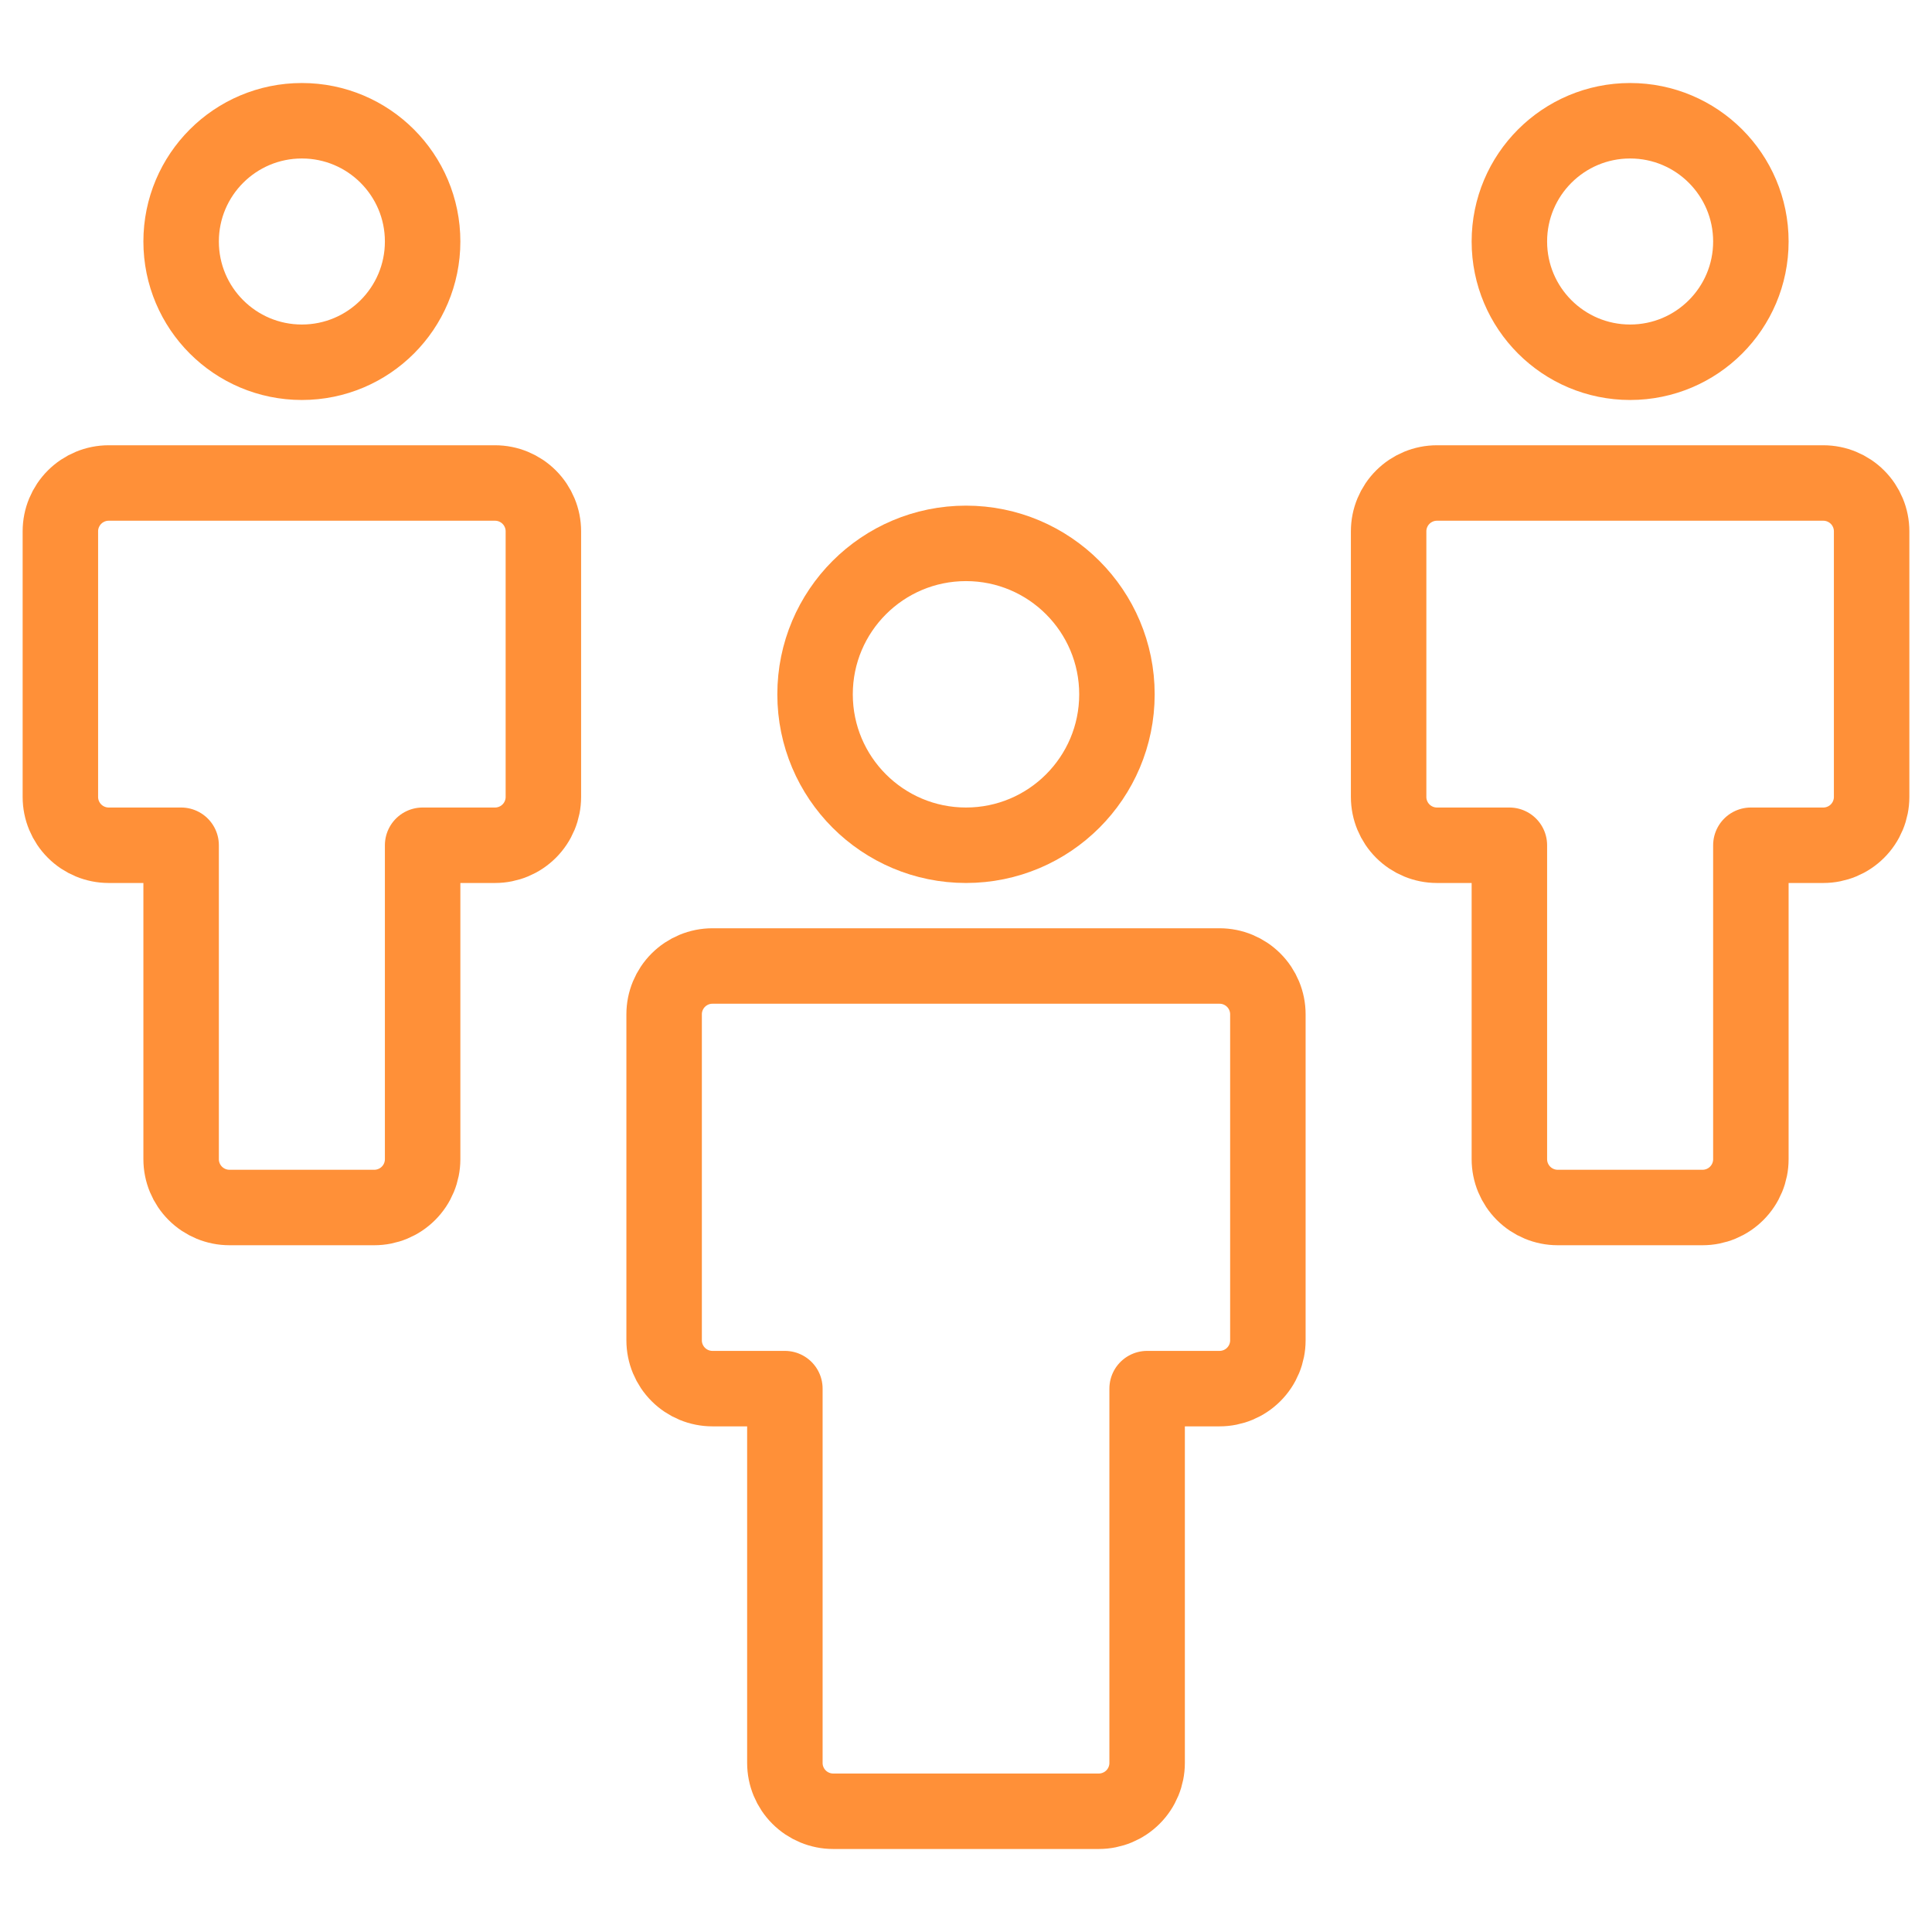 <svg xmlns="http://www.w3.org/2000/svg" fill="none" viewBox="0 0 64 64" height="64" width="64">
<path stroke-linejoin="round" stroke-linecap="round" stroke-miterlimit="10" stroke-width="2.5" stroke="#FF9038" d="M32 28C34.761 28 37 25.761 37 23C37 20.239 34.761 18 32 18C29.239 18 27 20.239 27 23C27 25.761 29.239 28 32 28Z"></path>
<path stroke-linejoin="round" stroke-linecap="round" stroke-miterlimit="10" stroke-width="2.5" stroke="#FF9038" d="M40.4 32H23.6C23.176 32 22.769 32.169 22.469 32.469C22.169 32.769 22 33.176 22 33.6V44.4C22 44.824 22.169 45.231 22.469 45.531C22.769 45.831 23.176 46 23.6 46H26V58.4C26 58.824 26.169 59.231 26.469 59.531C26.769 59.831 27.176 60 27.6 60H36.4C36.824 60 37.231 59.831 37.531 59.531C37.831 59.231 38 58.824 38 58.4V46H40.4C40.824 46 41.231 45.831 41.531 45.531C41.831 45.231 42 44.824 42 44.4V33.6C42 33.176 41.831 32.769 41.531 32.469C41.231 32.169 40.824 32 40.4 32Z"></path>
<path stroke-linejoin="round" stroke-linecap="round" stroke-miterlimit="10" stroke-width="2.5" stroke="#FF9038" d="M10 12C12.209 12 14 10.209 14 8C14 5.791 12.209 4 10 4C7.791 4 6 5.791 6 8C6 10.209 7.791 12 10 12Z"></path>
<path stroke-linejoin="round" stroke-linecap="round" stroke-miterlimit="10" stroke-width="2.5" stroke="#FF9038" d="M16.4 16H3.6C3.176 16 2.769 16.169 2.469 16.469C2.169 16.769 2 17.176 2 17.6V26.4C2 26.824 2.169 27.231 2.469 27.531C2.769 27.831 3.176 28 3.6 28H6V38.4C6 38.824 6.169 39.231 6.469 39.531C6.769 39.831 7.176 40 7.6 40H12.4C12.824 40 13.231 39.831 13.531 39.531C13.831 39.231 14 38.824 14 38.4V28H16.4C16.824 28 17.231 27.831 17.531 27.531C17.831 27.231 18 26.824 18 26.4V17.6C18 17.176 17.831 16.769 17.531 16.469C17.231 16.169 16.824 16 16.4 16Z"></path>
<path stroke-linejoin="round" stroke-linecap="round" stroke-miterlimit="10" stroke-width="2.5" stroke="#FF9038" d="M54 12C56.209 12 58 10.209 58 8C58 5.791 56.209 4 54 4C51.791 4 50 5.791 50 8C50 10.209 51.791 12 54 12Z"></path>
<path stroke-linejoin="round" stroke-linecap="round" stroke-miterlimit="10" stroke-width="2.5" stroke="#FF9038" d="M60.4 16H47.6C47.176 16 46.769 16.169 46.469 16.469C46.169 16.769 46 17.176 46 17.6V26.4C46 26.824 46.169 27.231 46.469 27.531C46.769 27.831 47.176 28 47.6 28H50V38.4C50 38.824 50.169 39.231 50.469 39.531C50.769 39.831 51.176 40 51.6 40H56.4C56.824 40 57.231 39.831 57.531 39.531C57.831 39.231 58 38.824 58 38.4V28H60.4C60.824 28 61.231 27.831 61.531 27.531C61.831 27.231 62 26.824 62 26.4V17.6C62 17.176 61.831 16.769 61.531 16.469C61.231 16.169 60.824 16 60.4 16Z"></path>
</svg>
